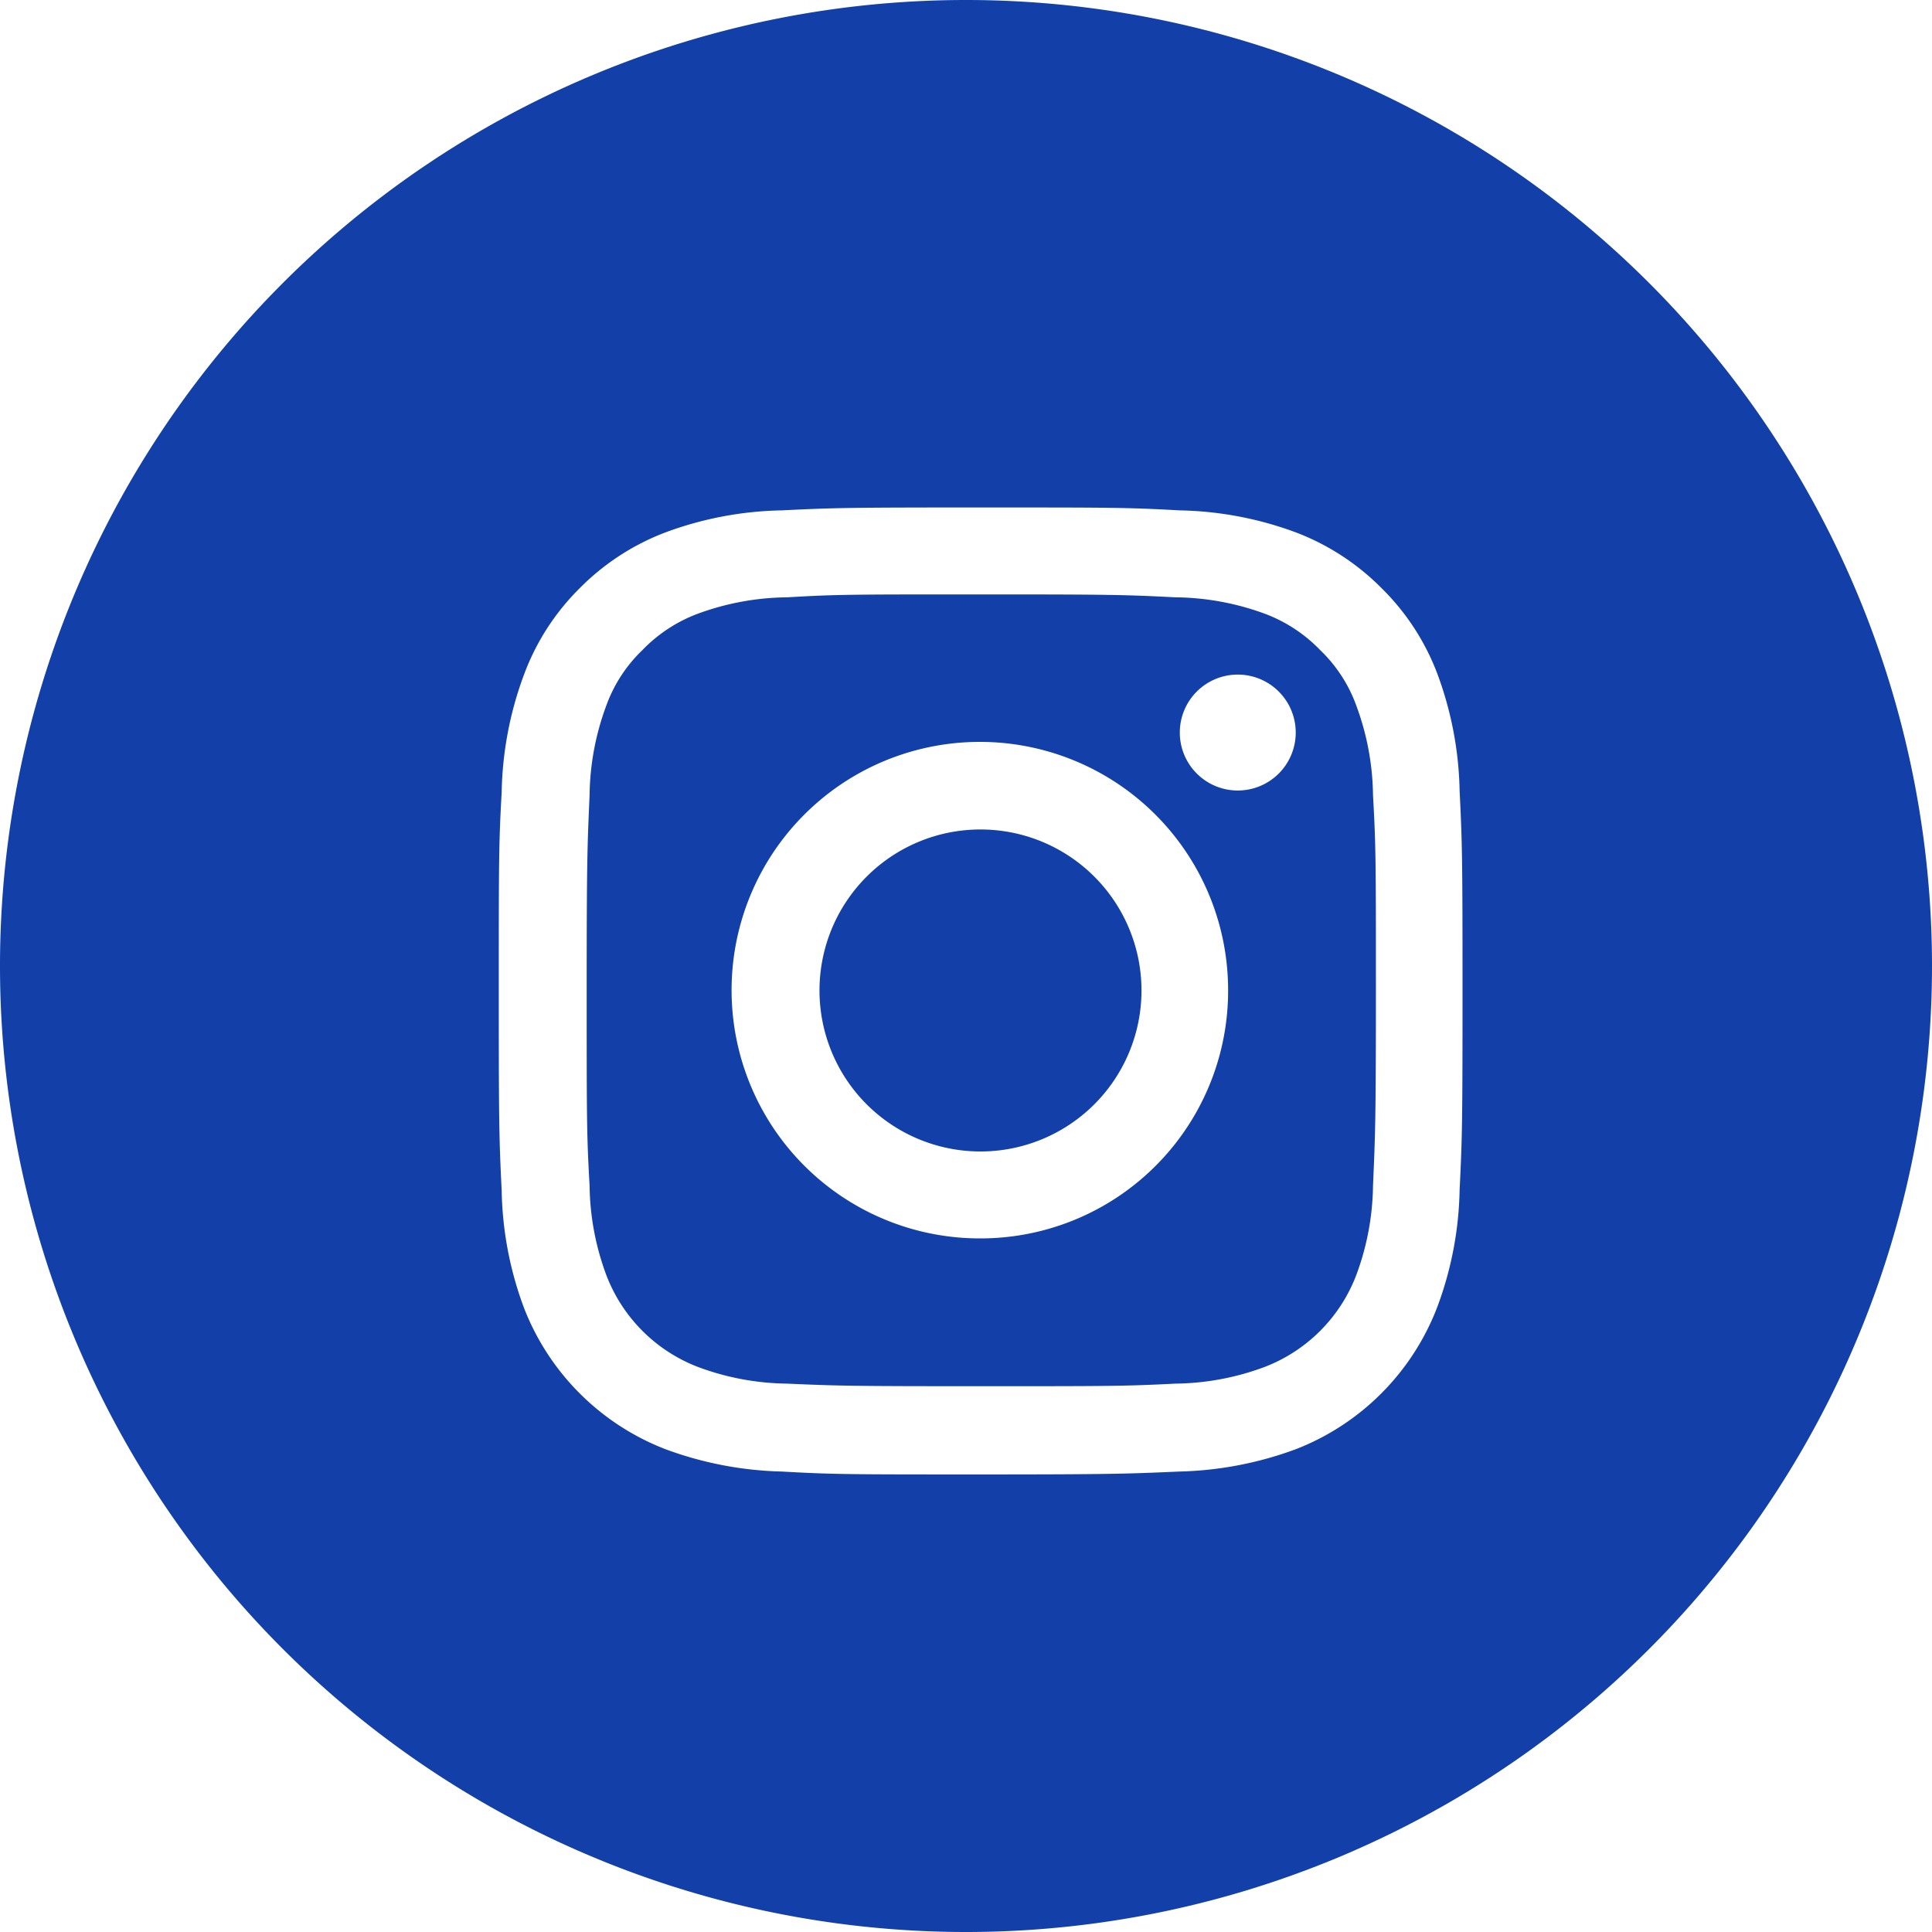 <svg id="Layer_1" data-name="Layer 1" xmlns="http://www.w3.org/2000/svg" viewBox="0 0 60 60"><defs><style>.cls-1{fill:#1240a8;}</style></defs><title>instagram_kmutag</title><path class="cls-1" d="M30.45,25.76a5,5,0,1,0,5,5A5,5,0,0,0,30.45,25.76Z"/><path class="cls-1" d="M42.12,21.91A4.5,4.5,0,0,0,41,20.19a4.64,4.64,0,0,0-1.72-1.13,8.24,8.24,0,0,0-2.78-.51c-1.58-.08-2-.09-6.05-.09s-4.47,0-6,.09a8.24,8.24,0,0,0-2.78.51,4.64,4.64,0,0,0-1.72,1.13,4.5,4.5,0,0,0-1.12,1.72,8.24,8.24,0,0,0-.52,2.79c-.07,1.58-.09,2.05-.09,6.06s0,4.48.09,6.06a8.22,8.22,0,0,0,.52,2.78,4.94,4.94,0,0,0,2.84,2.85,8.17,8.17,0,0,0,2.78.52c1.57.07,2.05.08,6,.08s4.48,0,6.05-.08a8.17,8.17,0,0,0,2.78-.52,4.94,4.94,0,0,0,2.84-2.85,8.22,8.22,0,0,0,.52-2.78c.07-1.58.09-2.06.09-6.06s0-4.48-.09-6.06A8.24,8.24,0,0,0,42.12,21.91ZM30.45,38.46a7.71,7.71,0,1,1,7.69-7.7A7.69,7.69,0,0,1,30.45,38.46Zm8-13.91a1.8,1.8,0,1,1,1.79-1.8A1.8,1.8,0,0,1,38.45,24.55Z"/><path class="cls-1" d="M60,30A30,30,0,0,0,30,0h0A30,30,0,0,0,0,30H0A30,30,0,0,0,30,60h0A30,30,0,0,0,60,30ZM45.33,36.94a10.93,10.93,0,0,1-.69,3.64A7.68,7.68,0,0,1,40.26,45a11.15,11.15,0,0,1-3.63.7c-1.6.07-2.11.09-6.18.09s-4.57,0-6.17-.09a11.15,11.15,0,0,1-3.63-.7,7.68,7.68,0,0,1-4.38-4.39,10.93,10.93,0,0,1-.69-3.64c-.08-1.6-.09-2.11-.09-6.18s0-4.59.09-6.19a11,11,0,0,1,.69-3.64A7.39,7.39,0,0,1,18,18.27a7.49,7.49,0,0,1,2.65-1.73,10.92,10.92,0,0,1,3.63-.69c1.6-.08,2.11-.09,6.17-.09s4.58,0,6.18.09a10.92,10.92,0,0,1,3.63.69,7.49,7.49,0,0,1,2.65,1.73,7.39,7.39,0,0,1,1.73,2.66,11,11,0,0,1,.69,3.64c.08,1.6.09,2.11.09,6.19S45.41,35.34,45.33,36.94Z"/></svg>
